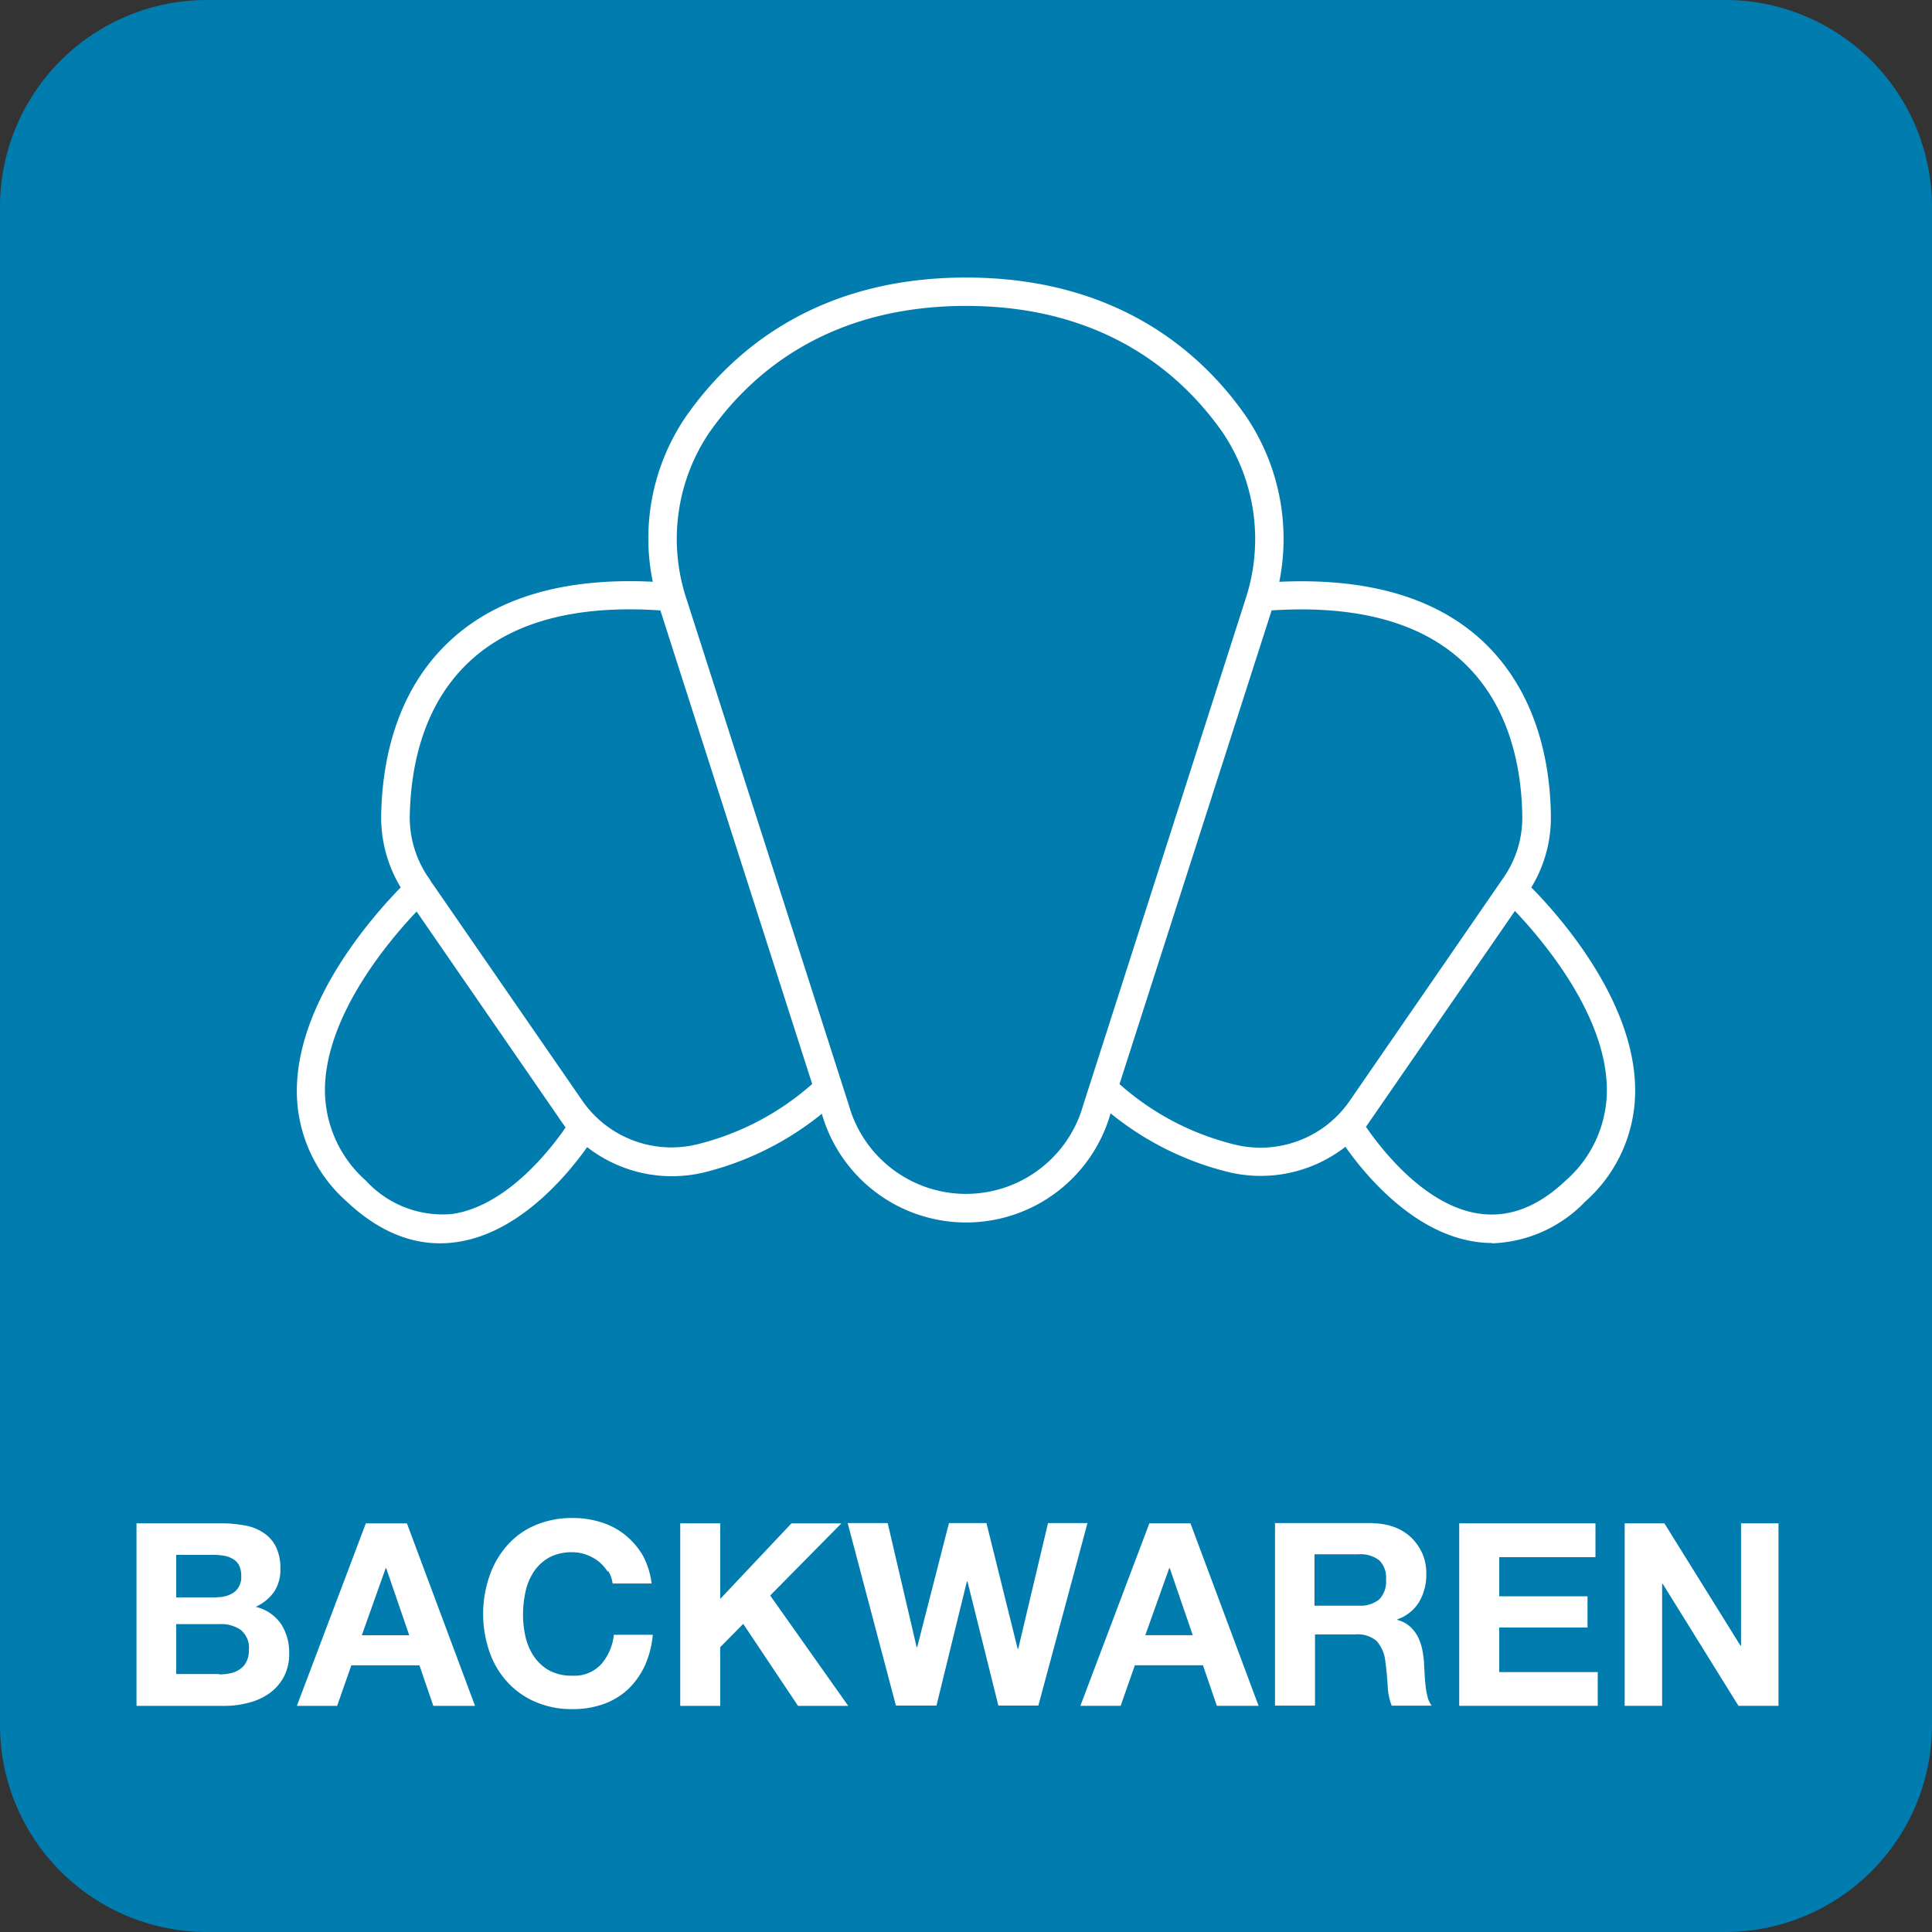 <svg id="icons_variovac_kundin_backwaren" xmlns="http://www.w3.org/2000/svg" width="143.884" height="143.884" viewBox="0 0 143.884 143.884">
  <rect x="0" y="0" width="143.884" height="143.884" fill="#333333" stroke="none"/>
  <path id="Pfad_346" data-name="Pfad 346" d="M25.689,11.55A14.138,14.138,0,0,0,11.55,25.689V138.8A14.152,14.152,0,0,0,25.689,152.94H138.8A14.152,14.152,0,0,0,152.94,138.8V25.689A14.138,14.138,0,0,0,138.8,11.55H25.689Z" transform="translate(-10.303 -10.303)" fill="#007caf"/>
  <path id="Pfad_347" data-name="Pfad 347" d="M139.458,154.844H26.346A15.415,15.415,0,0,1,10.96,139.458V26.346A15.415,15.415,0,0,1,26.346,10.96H139.458a15.415,15.415,0,0,1,15.386,15.386V139.458A15.415,15.415,0,0,1,139.458,154.844ZM26.346,13.454A12.916,12.916,0,0,0,13.454,26.346V139.458A12.916,12.916,0,0,0,26.346,152.35H139.458a12.916,12.916,0,0,0,12.892-12.892V26.346a12.916,12.916,0,0,0-12.892-12.892H26.346Z" transform="translate(-10.96 -10.96)" fill="#007caf"/>
  <path id="Pfad_348" data-name="Pfad 348" d="M21.751,70.347a2.14,2.14,0,0,0,1.31-.38,1.424,1.424,0,0,0,.507-1.226,1.713,1.713,0,0,0-.169-.782,1.228,1.228,0,0,0-.465-.465,2,2,0,0,0-.655-.232,4.619,4.619,0,0,0-.761-.063h-2.79v3.17h3.022Zm.38-5.495a9.207,9.207,0,0,1,1.775.169,3.5,3.5,0,0,1,1.374.571,2.646,2.646,0,0,1,.888,1.036,3.625,3.625,0,0,1,.317,1.606,2.963,2.963,0,0,1-.465,1.712,3.344,3.344,0,0,1-1.374,1.12,3.207,3.207,0,0,1,1.881,1.268,3.871,3.871,0,0,1,.613,2.177,3.612,3.612,0,0,1-.4,1.775,3.563,3.563,0,0,1-1.078,1.226,4.669,4.669,0,0,1-1.543.7,7.05,7.05,0,0,1-1.775.232H15.77V64.852h6.383ZM21.92,76.1a3.7,3.7,0,0,0,.845-.085,1.744,1.744,0,0,0,.7-.3,1.37,1.37,0,0,0,.486-.55,1.811,1.811,0,0,0,.19-.867,1.746,1.746,0,0,0-.592-1.5,2.543,2.543,0,0,0-1.564-.444H18.729v3.72H21.92Zm14.16-2.917-1.712-4.988h-.042l-1.775,4.988Zm-.169-8.327,5.072,13.59H37.877l-1.036-3.022H31.769l-1.057,3.022h-3l5.136-13.59h3.065Zm14.963,3.614A3.244,3.244,0,0,0,50.2,67.7a3.467,3.467,0,0,0-.909-.507,3.013,3.013,0,0,0-1.057-.19,3.534,3.534,0,0,0-1.712.38,3.359,3.359,0,0,0-1.141,1.036,4.349,4.349,0,0,0-.634,1.5,7.778,7.778,0,0,0-.19,1.733,7.221,7.221,0,0,0,.19,1.67,4.311,4.311,0,0,0,.634,1.458,3.359,3.359,0,0,0,1.141,1.036,3.534,3.534,0,0,0,1.712.38,2.71,2.71,0,0,0,2.135-.845,3.968,3.968,0,0,0,.951-2.2h2.9a7.242,7.242,0,0,1-.592,2.3,5.87,5.87,0,0,1-1.247,1.754,5.3,5.3,0,0,1-1.818,1.1,6.668,6.668,0,0,1-2.3.38,6.743,6.743,0,0,1-2.811-.549,6.024,6.024,0,0,1-2.092-1.5,6.4,6.4,0,0,1-1.31-2.24,8.664,8.664,0,0,1,0-5.6,6.785,6.785,0,0,1,1.31-2.283A5.816,5.816,0,0,1,45.443,65a7.02,7.02,0,0,1,2.811-.549,6.911,6.911,0,0,1,2.113.317,5.427,5.427,0,0,1,1.8.951,5.682,5.682,0,0,1,1.31,1.522,5.928,5.928,0,0,1,.655,2.092h-2.9a2.566,2.566,0,0,0-.338-.951h0Zm8.369-3.614v5.622l5.3-5.622h3.72l-5.3,5.368,5.812,8.221H65.035l-4.079-6.108-1.712,1.733v4.375h-2.98V64.852h2.98ZM79.956,78.42l-2.3-9.236H77.61L75.348,78.42H72.326L68.733,64.83h2.98l2.156,9.236h.042l2.367-9.236h2.79l2.325,9.363h.042l2.219-9.363h2.938L82.936,78.42H79.977Zm14.477-5.241-1.712-4.988h-.042L90.9,73.179h3.529Zm-.169-8.327,5.072,13.59H96.229l-1.036-3.022H90.121l-1.057,3.022h-3L91.2,64.852Zm12.512,6.129a2.209,2.209,0,0,0,1.543-.465,1.9,1.9,0,0,0,.507-1.479,1.8,1.8,0,0,0-.507-1.437,2.279,2.279,0,0,0-1.543-.444H103.5v3.825Zm1.078-6.129a4.493,4.493,0,0,1,1.648.3,3.623,3.623,0,0,1,1.247.8,3.786,3.786,0,0,1,.8,1.184,3.659,3.659,0,0,1,.275,1.458,4.012,4.012,0,0,1-.507,2.071A3.1,3.1,0,0,1,109.671,72v.042a2.311,2.311,0,0,1,.909.465,2.851,2.851,0,0,1,.592.74,4.029,4.029,0,0,1,.338.93,8.145,8.145,0,0,1,.148,1.036c0,.211.021.465.042.761,0,.3.042.592.063.888a5.7,5.7,0,0,0,.148.867,1.766,1.766,0,0,0,.317.7h-2.98a4.657,4.657,0,0,1-.3-1.543c-.042-.592-.085-1.162-.169-1.712a2.686,2.686,0,0,0-.655-1.564,2.184,2.184,0,0,0-1.606-.486h-2.98v5.3h-2.98V64.83h7.313Zm16.57,0v2.515h-7.165v2.917h6.573v2.325h-6.573v3.318h7.334v2.515H114.278V64.852h10.166Zm5.136,0,5.664,9.109h.042V64.852h2.79v13.59h-2.98l-5.643-9.088h-.042v9.088H126.6V64.852Z" transform="translate(-5.604 48.599)" fill="#fff"/>
  <path id="Pfad_349" data-name="Pfad 349" d="M110.439,92.64a7.432,7.432,0,0,1-1.184-.085c-4.755-.655-8.369-5.115-9.743-7.08a10.263,10.263,0,0,1-8.644,1.9,22.37,22.37,0,0,1-8.855-4.4v.042a11.181,11.181,0,0,1-21.494,0h0A22.525,22.525,0,0,1,51.685,87.4a10.279,10.279,0,0,1-8.644-1.9c-1.395,1.966-5.009,6.425-9.764,7.08-2.832.4-5.58-.613-8.137-3.022a10.977,10.977,0,0,1-3.72-8.306c.042-6.7,5.77-13.082,7.735-15.09A10.108,10.108,0,0,1,27.7,60.832c.063-3.889,1.014-9.32,5.263-13.167,3.466-3.149,8.5-4.586,14.963-4.269a16.1,16.1,0,0,1,2.452-12.279c3.3-4.734,9.574-10.377,20.881-10.377s17.605,5.643,20.881,10.377A16.288,16.288,0,0,1,94.588,43.4c6.467-.3,11.5,1.12,14.984,4.269,4.227,3.846,5.2,9.278,5.241,13.167a9.969,9.969,0,0,1-1.458,5.326c1.966,1.987,7.714,8.369,7.735,15.09a11.019,11.019,0,0,1-3.72,8.306,10.065,10.065,0,0,1-6.932,3.107ZM30.36,67.933c-2.008,2.113-6.826,7.735-6.848,13.315a9.025,9.025,0,0,0,3.065,6.763,7.743,7.743,0,0,0,6.383,2.473c4.1-.571,7.418-4.9,8.475-6.446l-.465-.655s-.042-.063-.063-.106L30.339,67.955Zm70.7,16.083c1.078,1.564,4.375,5.9,8.475,6.446,2.2.3,4.333-.528,6.383-2.473a8.951,8.951,0,0,0,3.065-6.763c-.021-5.58-4.84-11.2-6.848-13.315L101.034,84Zm-29.8-61.163c-10.4,0-16.147,5.157-19.148,9.468a14.173,14.173,0,0,0-1.67,12.364L62.527,82.368a9.066,9.066,0,0,0,17.457,0L92.073,44.685A14.242,14.242,0,0,0,90.4,32.322C87.4,28.01,81.633,22.853,71.255,22.853ZM82.71,80.826a20.07,20.07,0,0,0,8.623,4.5,8.069,8.069,0,0,0,8.5-3.276l11.434-16.591a7.8,7.8,0,0,0,1.416-4.607c-.042-3.466-.888-8.306-4.565-11.624-3.149-2.853-7.883-4.1-14.1-3.7L82.689,80.8Zm-39.965,1.31a8.081,8.081,0,0,0,8.433,3.17A20.18,20.18,0,0,0,59.8,80.8L48.494,45.531c-6.214-.423-10.948.824-14.1,3.7-3.677,3.339-4.5,8.158-4.565,11.624a7.9,7.9,0,0,0,1.416,4.607l.127.19a.065.065,0,0,0,.021.042L42.745,82.136Z" transform="translate(0.687 -0.07)" fill="#fff"/>
</svg>
